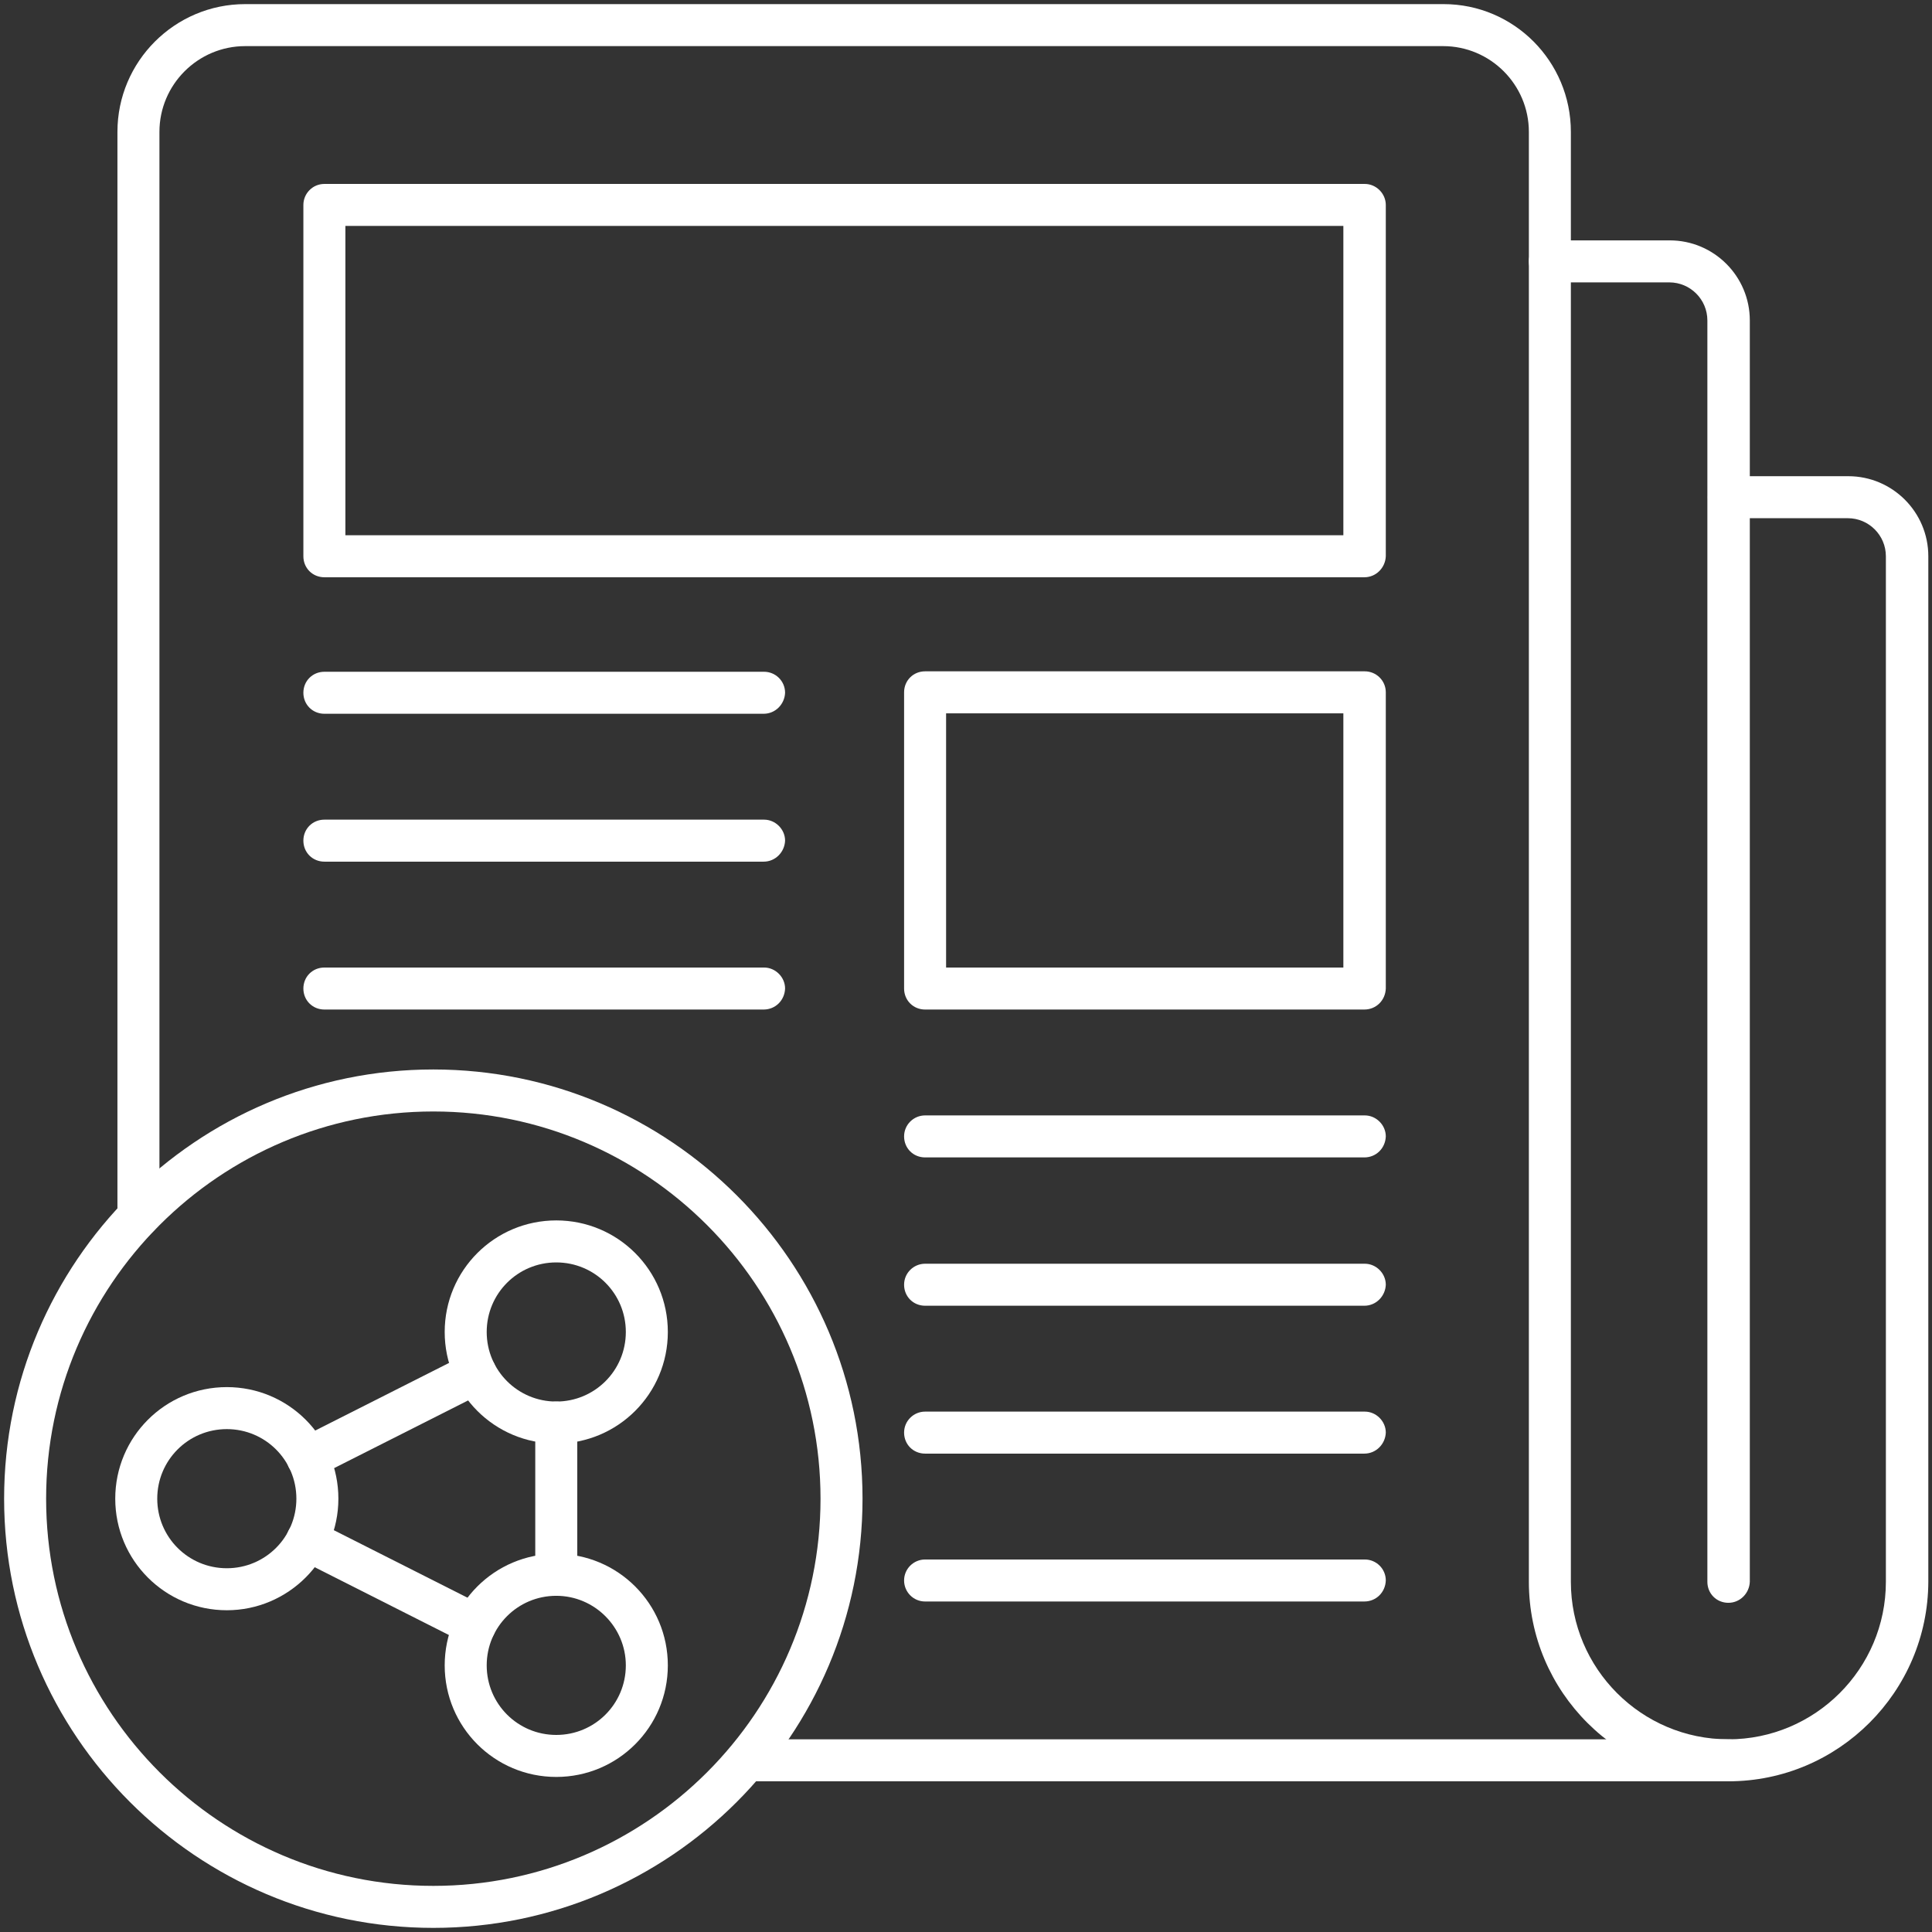 <?xml version="1.0" encoding="UTF-8"?>
<svg xmlns="http://www.w3.org/2000/svg" width="460" height="460" viewBox="0 0 460 460" fill="none">
  <rect x="0" y="0" width="460" height="460" fill="#333333" stroke="none"/>
  <path fill-rule="evenodd" clip-rule="evenodd" d="M32.961 294.638C30.252 294.638 27.961 292.346 27.961 289.638V31.398C27.961 14.627 41.607 0.98 58.379 0.98H343.703C360.474 0.98 374.016 14.627 374.016 31.398V62.233C374.016 64.941 371.725 67.233 369.016 67.233C366.204 67.233 364.016 64.941 364.016 62.233V31.398C364.016 20.148 354.849 10.981 343.598 10.981H58.379C47.128 10.981 37.961 20.148 37.961 31.398V289.638C37.961 292.346 35.773 294.638 32.961 294.638ZM411.518 424.122H177.862C175.05 424.122 172.862 421.831 172.862 419.122C172.862 416.31 175.154 414.122 177.862 414.122H411.622C414.435 414.122 416.622 416.414 416.622 419.122C416.518 421.831 414.33 424.122 411.518 424.122Z" fill="white"></path>
  <path fill-rule="evenodd" clip-rule="evenodd" d="M411.518 424.122C385.371 424.122 364.016 402.872 364.016 376.621V62.233C364.016 59.42 366.204 57.233 369.016 57.233C371.829 57.233 374.016 59.42 374.016 62.233V376.621C374.016 397.246 390.788 414.122 411.518 414.122C432.144 414.122 449.019 397.351 449.019 376.621V132.444C449.019 127.444 444.957 123.381 439.956 123.381H411.622C408.809 123.381 406.622 121.193 406.622 118.381C406.622 115.568 408.809 113.381 411.622 113.381H440.061C450.582 113.381 459.124 121.923 459.124 132.444V376.621C459.02 402.767 437.769 424.122 411.518 424.122Z" fill="white"></path>
  <path fill-rule="evenodd" clip-rule="evenodd" d="M411.518 381.621C408.705 381.621 406.518 379.433 406.518 376.621V76.296C406.518 71.296 402.455 67.233 397.455 67.233H369.12C366.308 67.233 364.12 64.941 364.12 62.233C364.12 59.42 366.412 57.233 369.12 57.233H397.559C408.08 57.233 416.622 65.775 416.622 76.296V376.621C416.518 379.329 414.33 381.621 411.518 381.621Z" fill="white"></path>
  <path fill-rule="evenodd" clip-rule="evenodd" d="M82.234 127.444H319.847V53.795H82.234V127.444ZM324.848 137.444H77.233C74.421 137.444 72.233 135.257 72.233 132.444V48.795C72.233 46.086 74.421 43.794 77.233 43.794H324.952C327.66 43.794 329.952 46.086 329.952 48.795V132.444C329.848 135.152 327.66 137.444 324.848 137.444Z" fill="white"></path>
  <path fill-rule="evenodd" clip-rule="evenodd" d="M225.26 230.365H319.847V169.841H225.26V230.365ZM324.848 240.365H220.26C217.447 240.365 215.26 238.177 215.26 235.365V164.841C215.26 162.028 217.447 159.841 220.26 159.841H324.952C327.66 159.841 329.952 162.028 329.952 164.841V235.365C329.848 238.177 327.66 240.365 324.848 240.365Z" fill="white"></path>
  <path fill-rule="evenodd" clip-rule="evenodd" d="M181.821 169.945H77.233C74.421 169.945 72.233 167.758 72.233 164.945C72.233 162.133 74.421 159.945 77.233 159.945H181.925C184.634 159.945 186.925 162.133 186.925 164.945C186.821 167.654 184.634 169.945 181.821 169.945Z" fill="white"></path>
  <path fill-rule="evenodd" clip-rule="evenodd" d="M181.821 205.155H77.233C74.421 205.155 72.233 202.968 72.233 200.155C72.233 197.342 74.421 195.155 77.233 195.155H181.925C184.634 195.155 186.925 197.447 186.925 200.155C186.821 202.863 184.634 205.155 181.821 205.155Z" fill="white"></path>
  <path fill-rule="evenodd" clip-rule="evenodd" d="M181.821 240.365H77.233C74.421 240.365 72.233 238.177 72.233 235.365C72.233 232.552 74.421 230.365 77.233 230.365H181.925C184.634 230.365 186.925 232.656 186.925 235.365C186.821 238.177 184.634 240.365 181.821 240.365Z" fill="white"></path>
  <path fill-rule="evenodd" clip-rule="evenodd" d="M324.848 275.575H220.26C217.447 275.575 215.26 273.387 215.26 270.575C215.26 267.762 217.552 265.574 220.26 265.574H324.952C327.66 265.574 329.952 267.866 329.952 270.575C329.848 273.387 327.66 275.575 324.848 275.575Z" fill="white"></path>
  <path fill-rule="evenodd" clip-rule="evenodd" d="M324.848 310.889H220.26C217.447 310.889 215.26 308.701 215.26 305.888C215.26 303.076 217.552 300.888 220.26 300.888H324.952C327.66 300.888 329.952 303.18 329.952 305.888C329.848 308.597 327.66 310.889 324.848 310.889Z" fill="white"></path>
  <path fill-rule="evenodd" clip-rule="evenodd" d="M324.848 346.098H220.26C217.447 346.098 215.26 343.911 215.26 341.098C215.26 338.286 217.552 336.098 220.26 336.098H324.952C327.66 336.098 329.952 338.39 329.952 341.098C329.848 343.807 327.66 346.098 324.848 346.098Z" fill="white"></path>
  <path fill-rule="evenodd" clip-rule="evenodd" d="M324.848 381.308H220.26C217.447 381.308 215.26 379.016 215.26 376.308C215.26 373.495 217.552 371.308 220.26 371.308H324.952C327.66 371.308 329.952 373.495 329.952 376.308C329.848 379.121 327.66 381.308 324.848 381.308Z" fill="white"></path>
  <path fill-rule="evenodd" clip-rule="evenodd" d="M103.172 264.637C52.337 264.637 10.981 305.993 10.981 356.828C10.981 407.663 52.337 449.019 103.172 449.019C154.007 449.019 195.363 407.663 195.363 356.828C195.363 305.993 154.007 264.637 103.172 264.637ZM103.172 459.02C46.816 459.02 0.98 413.185 0.98 356.828C0.98 300.472 46.816 254.636 103.172 254.636C159.528 254.636 205.364 300.472 205.364 356.828C205.364 413.185 159.528 459.02 103.172 459.02Z" fill="white"></path>
  <path fill-rule="evenodd" clip-rule="evenodd" d="M132.444 300.576C123.277 300.576 115.881 307.972 115.881 317.139C115.881 326.306 123.277 333.702 132.444 333.702C141.611 333.702 149.007 326.306 149.007 317.139C149.007 307.972 141.611 300.576 132.444 300.576ZM132.444 343.703C117.756 343.703 105.88 331.827 105.88 317.139C105.88 302.451 117.756 290.575 132.444 290.575C147.132 290.575 159.008 302.451 159.008 317.139C159.008 331.827 147.132 343.703 132.444 343.703Z" fill="white"></path>
  <path fill-rule="evenodd" clip-rule="evenodd" d="M132.444 379.954C123.277 379.954 115.881 387.35 115.881 396.517C115.881 405.684 123.277 413.08 132.444 413.08C141.611 413.08 149.007 405.684 149.007 396.517C149.007 387.454 141.611 379.954 132.444 379.954ZM132.444 423.081C117.756 423.081 105.88 411.205 105.88 396.517C105.88 381.829 117.756 369.954 132.444 369.954C147.132 369.954 159.008 381.829 159.008 396.517C159.008 411.205 147.132 423.081 132.444 423.081Z" fill="white"></path>
  <path fill-rule="evenodd" clip-rule="evenodd" d="M54.003 340.265C44.836 340.265 37.44 347.661 37.44 356.828C37.44 365.995 44.836 373.391 54.003 373.391C63.17 373.391 70.567 365.995 70.567 356.828C70.567 347.661 63.17 340.265 54.003 340.265ZM54.003 383.392C39.315 383.392 27.44 371.516 27.44 356.828C27.44 342.14 39.315 330.264 54.003 330.264C68.691 330.264 80.567 342.14 80.567 356.828C80.567 371.516 68.587 383.392 54.003 383.392Z" fill="white"></path>
  <path fill-rule="evenodd" clip-rule="evenodd" d="M132.444 379.954C129.631 379.954 127.444 377.766 127.444 374.954V338.702C127.444 335.89 129.631 333.702 132.444 333.702C135.257 333.702 137.444 335.89 137.444 338.702V374.954C137.444 377.766 135.152 379.954 132.444 379.954Z" fill="white"></path>
  <path fill-rule="evenodd" clip-rule="evenodd" d="M113.172 391.83C112.443 391.83 111.61 391.621 110.881 391.309L70.879 371.1C68.379 369.849 67.441 366.828 68.691 364.433C69.941 361.932 72.962 360.995 75.358 362.245L115.36 382.454C117.86 383.704 118.798 386.725 117.548 389.225C116.818 390.788 115.047 391.83 113.172 391.83Z" fill="white"></path>
  <path fill-rule="evenodd" clip-rule="evenodd" d="M73.275 352.14C71.4 352.14 69.733 351.099 68.796 349.432C67.546 346.932 68.483 343.911 70.983 342.661L110.985 322.452C113.485 321.202 116.402 322.243 117.652 324.639C118.902 327.139 117.86 330.16 115.464 331.41L75.463 351.62C74.733 351.932 74.004 352.14 73.275 352.14Z" fill="white"></path>
</svg>

